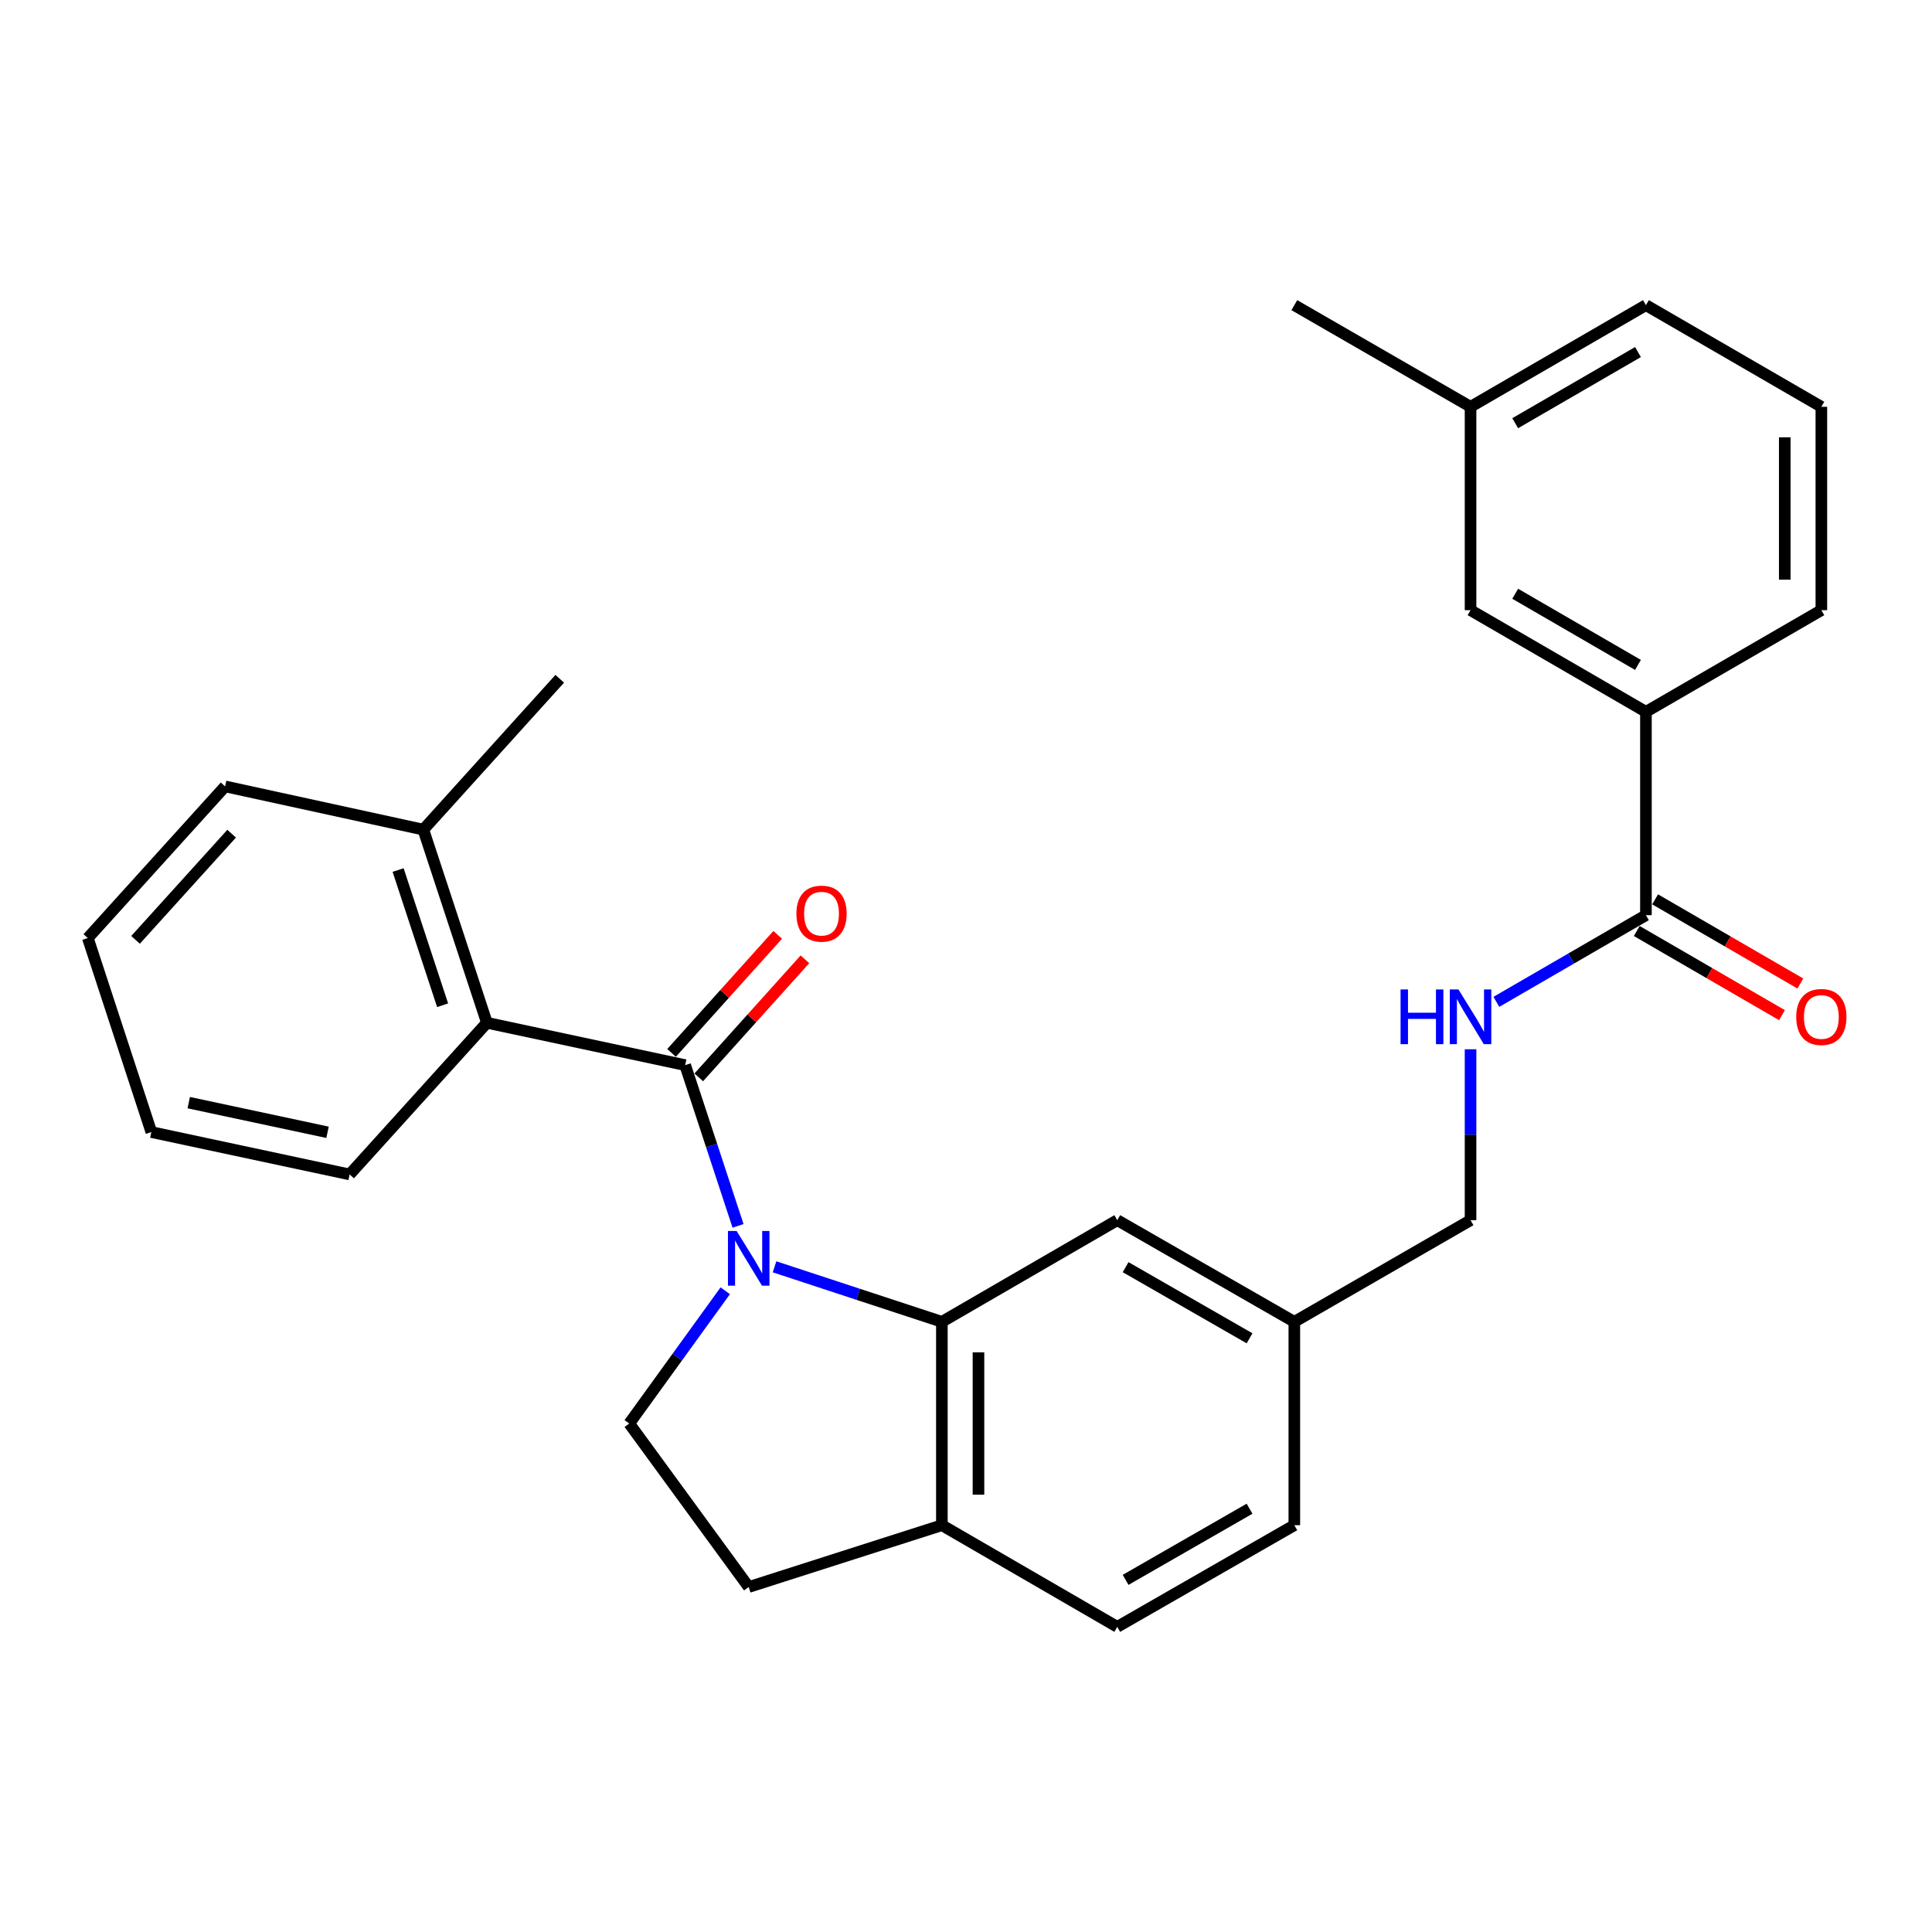 <?xml version='1.0' encoding='iso-8859-1'?>
<svg version='1.1' baseProfile='full'
              xmlns='http://www.w3.org/2000/svg'
                      xmlns:rdkit='http://www.rdkit.org/xml'
                      xmlns:xlink='http://www.w3.org/1999/xlink'
                  xml:space='preserve'
width='1000px' height='1000px' viewBox='0 0 1000 1000'>
<!-- END OF HEADER -->
<rect style='opacity:1.0;fill:#FFFFFF;stroke:none' width='1000' height='1000' x='0' y='0'> </rect>
<path class='bond-0' d='M 382.007,634.511 L 368.322,592.91' style='fill:none;fill-rule:evenodd;stroke:#0000FF;stroke-width:6px;stroke-linecap:butt;stroke-linejoin:miter;stroke-opacity:1' />
<path class='bond-0' d='M 368.322,592.91 L 354.637,551.308' style='fill:none;fill-rule:evenodd;stroke:#000000;stroke-width:6px;stroke-linecap:butt;stroke-linejoin:miter;stroke-opacity:1' />
<path class='bond-1' d='M 400.902,655.699 L 444.209,669.937' style='fill:none;fill-rule:evenodd;stroke:#0000FF;stroke-width:6px;stroke-linecap:butt;stroke-linejoin:miter;stroke-opacity:1' />
<path class='bond-1' d='M 444.209,669.937 L 487.515,684.175' style='fill:none;fill-rule:evenodd;stroke:#000000;stroke-width:6px;stroke-linecap:butt;stroke-linejoin:miter;stroke-opacity:1' />
<path class='bond-4' d='M 375.383,668.101 L 350.536,702.46' style='fill:none;fill-rule:evenodd;stroke:#0000FF;stroke-width:6px;stroke-linecap:butt;stroke-linejoin:miter;stroke-opacity:1' />
<path class='bond-4' d='M 350.536,702.46 L 325.69,736.819' style='fill:none;fill-rule:evenodd;stroke:#000000;stroke-width:6px;stroke-linecap:butt;stroke-linejoin:miter;stroke-opacity:1' />
<path class='bond-2' d='M 354.637,551.308 L 252.022,529.389' style='fill:none;fill-rule:evenodd;stroke:#000000;stroke-width:6px;stroke-linecap:butt;stroke-linejoin:miter;stroke-opacity:1' />
<path class='bond-8' d='M 361.679,557.64 L 389.152,527.092' style='fill:none;fill-rule:evenodd;stroke:#000000;stroke-width:6px;stroke-linecap:butt;stroke-linejoin:miter;stroke-opacity:1' />
<path class='bond-8' d='M 389.152,527.092 L 416.625,496.543' style='fill:none;fill-rule:evenodd;stroke:#FF0000;stroke-width:6px;stroke-linecap:butt;stroke-linejoin:miter;stroke-opacity:1' />
<path class='bond-8' d='M 347.596,544.975 L 375.069,514.426' style='fill:none;fill-rule:evenodd;stroke:#000000;stroke-width:6px;stroke-linecap:butt;stroke-linejoin:miter;stroke-opacity:1' />
<path class='bond-8' d='M 375.069,514.426 L 402.542,483.878' style='fill:none;fill-rule:evenodd;stroke:#FF0000;stroke-width:6px;stroke-linecap:butt;stroke-linejoin:miter;stroke-opacity:1' />
<path class='bond-7' d='M 487.515,684.175 L 487.515,789.442' style='fill:none;fill-rule:evenodd;stroke:#000000;stroke-width:6px;stroke-linecap:butt;stroke-linejoin:miter;stroke-opacity:1' />
<path class='bond-7' d='M 506.456,699.965 L 506.456,773.652' style='fill:none;fill-rule:evenodd;stroke:#000000;stroke-width:6px;stroke-linecap:butt;stroke-linejoin:miter;stroke-opacity:1' />
<path class='bond-9' d='M 487.515,684.175 L 578.293,631.563' style='fill:none;fill-rule:evenodd;stroke:#000000;stroke-width:6px;stroke-linecap:butt;stroke-linejoin:miter;stroke-opacity:1' />
<path class='bond-13' d='M 252.022,529.389 L 219.118,429.415' style='fill:none;fill-rule:evenodd;stroke:#000000;stroke-width:6px;stroke-linecap:butt;stroke-linejoin:miter;stroke-opacity:1' />
<path class='bond-13' d='M 229.095,520.315 L 206.062,450.333' style='fill:none;fill-rule:evenodd;stroke:#000000;stroke-width:6px;stroke-linecap:butt;stroke-linejoin:miter;stroke-opacity:1' />
<path class='bond-19' d='M 252.022,529.389 L 180.974,607.887' style='fill:none;fill-rule:evenodd;stroke:#000000;stroke-width:6px;stroke-linecap:butt;stroke-linejoin:miter;stroke-opacity:1' />
<path class='bond-3' d='M 851.931,473.694 L 813.223,496.128' style='fill:none;fill-rule:evenodd;stroke:#000000;stroke-width:6px;stroke-linecap:butt;stroke-linejoin:miter;stroke-opacity:1' />
<path class='bond-3' d='M 813.223,496.128 L 774.516,518.561' style='fill:none;fill-rule:evenodd;stroke:#0000FF;stroke-width:6px;stroke-linecap:butt;stroke-linejoin:miter;stroke-opacity:1' />
<path class='bond-6' d='M 851.931,473.694 L 851.931,368.437' style='fill:none;fill-rule:evenodd;stroke:#000000;stroke-width:6px;stroke-linecap:butt;stroke-linejoin:miter;stroke-opacity:1' />
<path class='bond-11' d='M 847.183,481.888 L 884.77,503.668' style='fill:none;fill-rule:evenodd;stroke:#000000;stroke-width:6px;stroke-linecap:butt;stroke-linejoin:miter;stroke-opacity:1' />
<path class='bond-11' d='M 884.77,503.668 L 922.358,525.447' style='fill:none;fill-rule:evenodd;stroke:#FF0000;stroke-width:6px;stroke-linecap:butt;stroke-linejoin:miter;stroke-opacity:1' />
<path class='bond-11' d='M 856.679,465.5 L 894.266,487.279' style='fill:none;fill-rule:evenodd;stroke:#000000;stroke-width:6px;stroke-linecap:butt;stroke-linejoin:miter;stroke-opacity:1' />
<path class='bond-11' d='M 894.266,487.279 L 931.854,509.059' style='fill:none;fill-rule:evenodd;stroke:#FF0000;stroke-width:6px;stroke-linecap:butt;stroke-linejoin:miter;stroke-opacity:1' />
<path class='bond-10' d='M 325.69,736.819 L 387.531,821.441' style='fill:none;fill-rule:evenodd;stroke:#000000;stroke-width:6px;stroke-linecap:butt;stroke-linejoin:miter;stroke-opacity:1' />
<path class='bond-5' d='M 761.153,543.098 L 761.153,587.33' style='fill:none;fill-rule:evenodd;stroke:#0000FF;stroke-width:6px;stroke-linecap:butt;stroke-linejoin:miter;stroke-opacity:1' />
<path class='bond-5' d='M 761.153,587.33 L 761.153,631.563' style='fill:none;fill-rule:evenodd;stroke:#000000;stroke-width:6px;stroke-linecap:butt;stroke-linejoin:miter;stroke-opacity:1' />
<path class='bond-12' d='M 851.931,368.437 L 761.153,315.825' style='fill:none;fill-rule:evenodd;stroke:#000000;stroke-width:6px;stroke-linecap:butt;stroke-linejoin:miter;stroke-opacity:1' />
<path class='bond-12' d='M 847.812,344.158 L 784.267,307.329' style='fill:none;fill-rule:evenodd;stroke:#000000;stroke-width:6px;stroke-linecap:butt;stroke-linejoin:miter;stroke-opacity:1' />
<path class='bond-20' d='M 851.931,368.437 L 942.729,315.825' style='fill:none;fill-rule:evenodd;stroke:#000000;stroke-width:6px;stroke-linecap:butt;stroke-linejoin:miter;stroke-opacity:1' />
<path class='bond-14' d='M 487.515,789.442 L 578.293,842.055' style='fill:none;fill-rule:evenodd;stroke:#000000;stroke-width:6px;stroke-linecap:butt;stroke-linejoin:miter;stroke-opacity:1' />
<path class='bond-28' d='M 487.515,789.442 L 387.531,821.441' style='fill:none;fill-rule:evenodd;stroke:#000000;stroke-width:6px;stroke-linecap:butt;stroke-linejoin:miter;stroke-opacity:1' />
<path class='bond-15' d='M 578.293,631.563 L 669.944,684.175' style='fill:none;fill-rule:evenodd;stroke:#000000;stroke-width:6px;stroke-linecap:butt;stroke-linejoin:miter;stroke-opacity:1' />
<path class='bond-15' d='M 582.611,655.881 L 646.767,692.71' style='fill:none;fill-rule:evenodd;stroke:#000000;stroke-width:6px;stroke-linecap:butt;stroke-linejoin:miter;stroke-opacity:1' />
<path class='bond-17' d='M 761.153,315.825 L 761.153,210.558' style='fill:none;fill-rule:evenodd;stroke:#000000;stroke-width:6px;stroke-linecap:butt;stroke-linejoin:miter;stroke-opacity:1' />
<path class='bond-22' d='M 219.118,429.415 L 289.724,351.338' style='fill:none;fill-rule:evenodd;stroke:#000000;stroke-width:6px;stroke-linecap:butt;stroke-linejoin:miter;stroke-opacity:1' />
<path class='bond-23' d='M 219.118,429.415 L 116.513,407.034' style='fill:none;fill-rule:evenodd;stroke:#000000;stroke-width:6px;stroke-linecap:butt;stroke-linejoin:miter;stroke-opacity:1' />
<path class='bond-29' d='M 578.293,842.055 L 669.944,789.442' style='fill:none;fill-rule:evenodd;stroke:#000000;stroke-width:6px;stroke-linecap:butt;stroke-linejoin:miter;stroke-opacity:1' />
<path class='bond-29' d='M 582.611,817.737 L 646.767,780.908' style='fill:none;fill-rule:evenodd;stroke:#000000;stroke-width:6px;stroke-linecap:butt;stroke-linejoin:miter;stroke-opacity:1' />
<path class='bond-16' d='M 669.944,684.175 L 761.153,631.563' style='fill:none;fill-rule:evenodd;stroke:#000000;stroke-width:6px;stroke-linecap:butt;stroke-linejoin:miter;stroke-opacity:1' />
<path class='bond-18' d='M 669.944,684.175 L 669.944,789.442' style='fill:none;fill-rule:evenodd;stroke:#000000;stroke-width:6px;stroke-linecap:butt;stroke-linejoin:miter;stroke-opacity:1' />
<path class='bond-25' d='M 761.153,210.558 L 669.944,157.945' style='fill:none;fill-rule:evenodd;stroke:#000000;stroke-width:6px;stroke-linecap:butt;stroke-linejoin:miter;stroke-opacity:1' />
<path class='bond-31' d='M 761.153,210.558 L 851.931,157.945' style='fill:none;fill-rule:evenodd;stroke:#000000;stroke-width:6px;stroke-linecap:butt;stroke-linejoin:miter;stroke-opacity:1' />
<path class='bond-31' d='M 784.267,219.053 L 847.812,182.224' style='fill:none;fill-rule:evenodd;stroke:#000000;stroke-width:6px;stroke-linecap:butt;stroke-linejoin:miter;stroke-opacity:1' />
<path class='bond-26' d='M 180.974,607.887 L 78.337,585.958' style='fill:none;fill-rule:evenodd;stroke:#000000;stroke-width:6px;stroke-linecap:butt;stroke-linejoin:miter;stroke-opacity:1' />
<path class='bond-26' d='M 169.536,586.075 L 97.69,570.725' style='fill:none;fill-rule:evenodd;stroke:#000000;stroke-width:6px;stroke-linecap:butt;stroke-linejoin:miter;stroke-opacity:1' />
<path class='bond-21' d='M 942.729,315.825 L 942.729,210.558' style='fill:none;fill-rule:evenodd;stroke:#000000;stroke-width:6px;stroke-linecap:butt;stroke-linejoin:miter;stroke-opacity:1' />
<path class='bond-21' d='M 923.789,300.035 L 923.789,226.348' style='fill:none;fill-rule:evenodd;stroke:#000000;stroke-width:6px;stroke-linecap:butt;stroke-linejoin:miter;stroke-opacity:1' />
<path class='bond-24' d='M 942.729,210.558 L 851.931,157.945' style='fill:none;fill-rule:evenodd;stroke:#000000;stroke-width:6px;stroke-linecap:butt;stroke-linejoin:miter;stroke-opacity:1' />
<path class='bond-30' d='M 116.513,407.034 L 45.455,485.532' style='fill:none;fill-rule:evenodd;stroke:#000000;stroke-width:6px;stroke-linecap:butt;stroke-linejoin:miter;stroke-opacity:1' />
<path class='bond-30' d='M 119.896,431.519 L 70.155,486.468' style='fill:none;fill-rule:evenodd;stroke:#000000;stroke-width:6px;stroke-linecap:butt;stroke-linejoin:miter;stroke-opacity:1' />
<path class='bond-27' d='M 78.337,585.958 L 45.455,485.532' style='fill:none;fill-rule:evenodd;stroke:#000000;stroke-width:6px;stroke-linecap:butt;stroke-linejoin:miter;stroke-opacity:1' />
<path  class='atom-0' d='M 381.271 637.143
L 390.551 652.143
Q 391.471 653.623, 392.951 656.303
Q 394.431 658.983, 394.511 659.143
L 394.511 637.143
L 398.271 637.143
L 398.271 665.463
L 394.391 665.463
L 384.431 649.063
Q 383.271 647.143, 382.031 644.943
Q 380.831 642.743, 380.471 642.063
L 380.471 665.463
L 376.791 665.463
L 376.791 637.143
L 381.271 637.143
' fill='#0000FF'/>
<path  class='atom-6' d='M 724.933 512.146
L 728.773 512.146
L 728.773 524.186
L 743.253 524.186
L 743.253 512.146
L 747.093 512.146
L 747.093 540.466
L 743.253 540.466
L 743.253 527.386
L 728.773 527.386
L 728.773 540.466
L 724.933 540.466
L 724.933 512.146
' fill='#0000FF'/>
<path  class='atom-6' d='M 754.893 512.146
L 764.173 527.146
Q 765.093 528.626, 766.573 531.306
Q 768.053 533.986, 768.133 534.146
L 768.133 512.146
L 771.893 512.146
L 771.893 540.466
L 768.013 540.466
L 758.053 524.066
Q 756.893 522.146, 755.653 519.946
Q 754.453 517.746, 754.093 517.066
L 754.093 540.466
L 750.413 540.466
L 750.413 512.146
L 754.893 512.146
' fill='#0000FF'/>
<path  class='atom-9' d='M 412.222 472.9
Q 412.222 466.1, 415.582 462.3
Q 418.942 458.5, 425.222 458.5
Q 431.502 458.5, 434.862 462.3
Q 438.222 466.1, 438.222 472.9
Q 438.222 479.78, 434.822 483.7
Q 431.422 487.58, 425.222 487.58
Q 418.982 487.58, 415.582 483.7
Q 412.222 479.82, 412.222 472.9
M 425.222 484.38
Q 429.542 484.38, 431.862 481.5
Q 434.222 478.58, 434.222 472.9
Q 434.222 467.34, 431.862 464.54
Q 429.542 461.7, 425.222 461.7
Q 420.902 461.7, 418.542 464.5
Q 416.222 467.3, 416.222 472.9
Q 416.222 478.62, 418.542 481.5
Q 420.902 484.38, 425.222 484.38
' fill='#FF0000'/>
<path  class='atom-12' d='M 929.729 526.386
Q 929.729 519.586, 933.089 515.786
Q 936.449 511.986, 942.729 511.986
Q 949.009 511.986, 952.369 515.786
Q 955.729 519.586, 955.729 526.386
Q 955.729 533.266, 952.329 537.186
Q 948.929 541.066, 942.729 541.066
Q 936.489 541.066, 933.089 537.186
Q 929.729 533.306, 929.729 526.386
M 942.729 537.866
Q 947.049 537.866, 949.369 534.986
Q 951.729 532.066, 951.729 526.386
Q 951.729 520.826, 949.369 518.026
Q 947.049 515.186, 942.729 515.186
Q 938.409 515.186, 936.049 517.986
Q 933.729 520.786, 933.729 526.386
Q 933.729 532.106, 936.049 534.986
Q 938.409 537.866, 942.729 537.866
' fill='#FF0000'/>
</svg>

